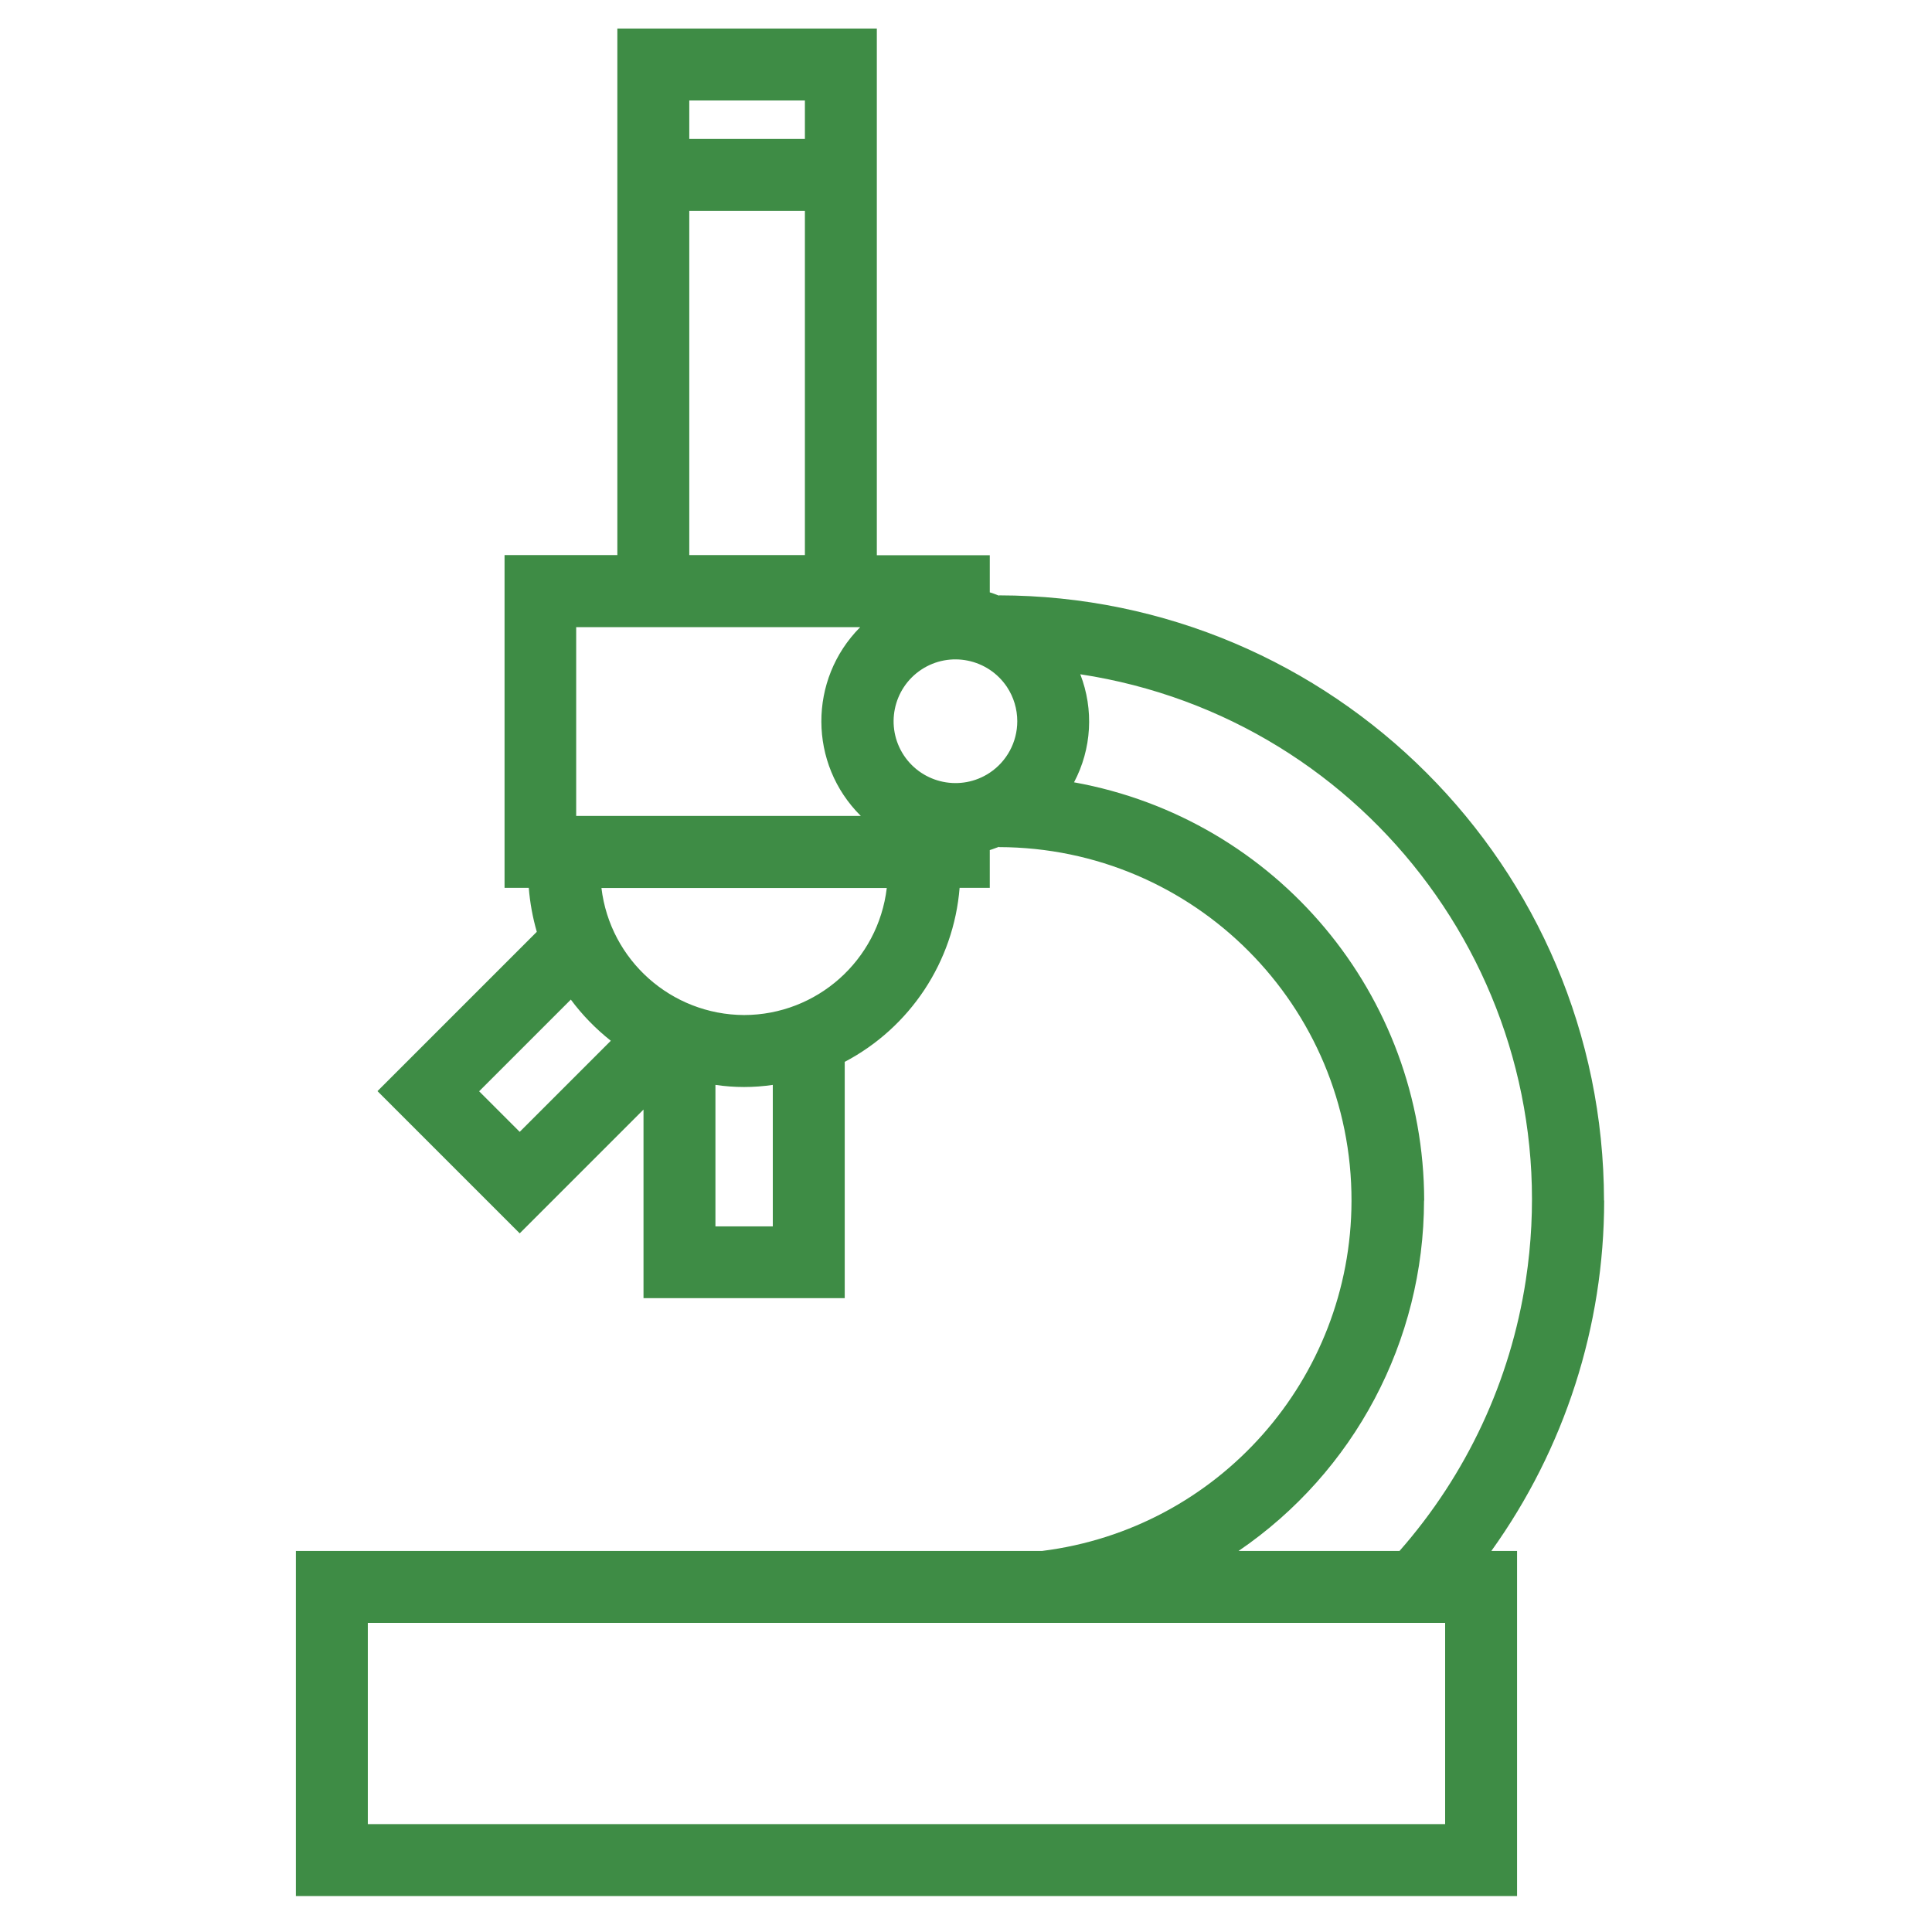 <?xml version="1.0" encoding="UTF-8"?>
<svg id="_レイヤー_1" data-name="レイヤー 1" xmlns="http://www.w3.org/2000/svg" viewBox="0 0 130 130">
  <defs>
    <style>
      .cls-1 {
        fill: #3e8c45;
      }
    </style>
  </defs>
  <path id="_パス_4566" data-name="パス 4566" class="cls-1" d="M107.93,80.78c-.03-22.47-18.24-40.69-40.71-40.72v.02c-.21-.07-.41-.17-.62-.22v-2.5h-7.6V1.92h-17.46v35.43h-7.59v22.39h1.63c.08,1,.26,1.99.54,2.96l-10.72,10.72,9.57,9.57,8.33-8.33v12.69h13.54v-15.9c4.41-2.32,7.33-6.74,7.73-11.71h2.03v-2.54c.21-.06.41-.15.62-.22v.02c13.13.03,23.75,10.69,23.72,23.82-.03,11.97-8.95,22.05-20.82,23.54H19.91v23.22h82.17v-23.22h-1.73c4.93-6.87,7.59-15.12,7.59-23.58M46.38,6.76h7.78v2.59h-7.78v-2.59ZM46.38,14.19h7.78v23.16h-7.78V14.19ZM38.78,42.2h19.1c-3.5,3.52-3.48,9.21.04,12.7,0,0,0,0,0,0h-19.15v-12.71ZM34.97,76.16l-2.73-2.73,6.17-6.17c.77,1.04,1.68,1.97,2.69,2.77l-6.13,6.13ZM52,82.52h-3.86v-9.52c1.28.19,2.58.19,3.86,0v9.52ZM50.07,68.3c-4.9-.02-9.02-3.69-9.6-8.55h19.2c-.58,4.87-4.7,8.54-9.6,8.55M66.59,52c-1.92,1.27-4.5.74-5.77-1.17-1.27-1.92-.74-4.5,1.17-5.77,1.92-1.27,4.5-.74,5.77,1.17.45.68.69,1.48.69,2.3,0,1.4-.7,2.7-1.86,3.47M95.83,80.78c-.02-13.84-9.94-25.68-23.56-28.14,1.19-2.25,1.34-4.9.42-7.27,19.54,2.98,32.96,21.23,29.98,40.76-1.03,6.77-3.98,13.09-8.5,18.23h-10.83c7.8-5.32,12.47-14.14,12.48-23.58M97.24,122.74H24.75v-13.54h72.49v13.54Z"/>
</svg>